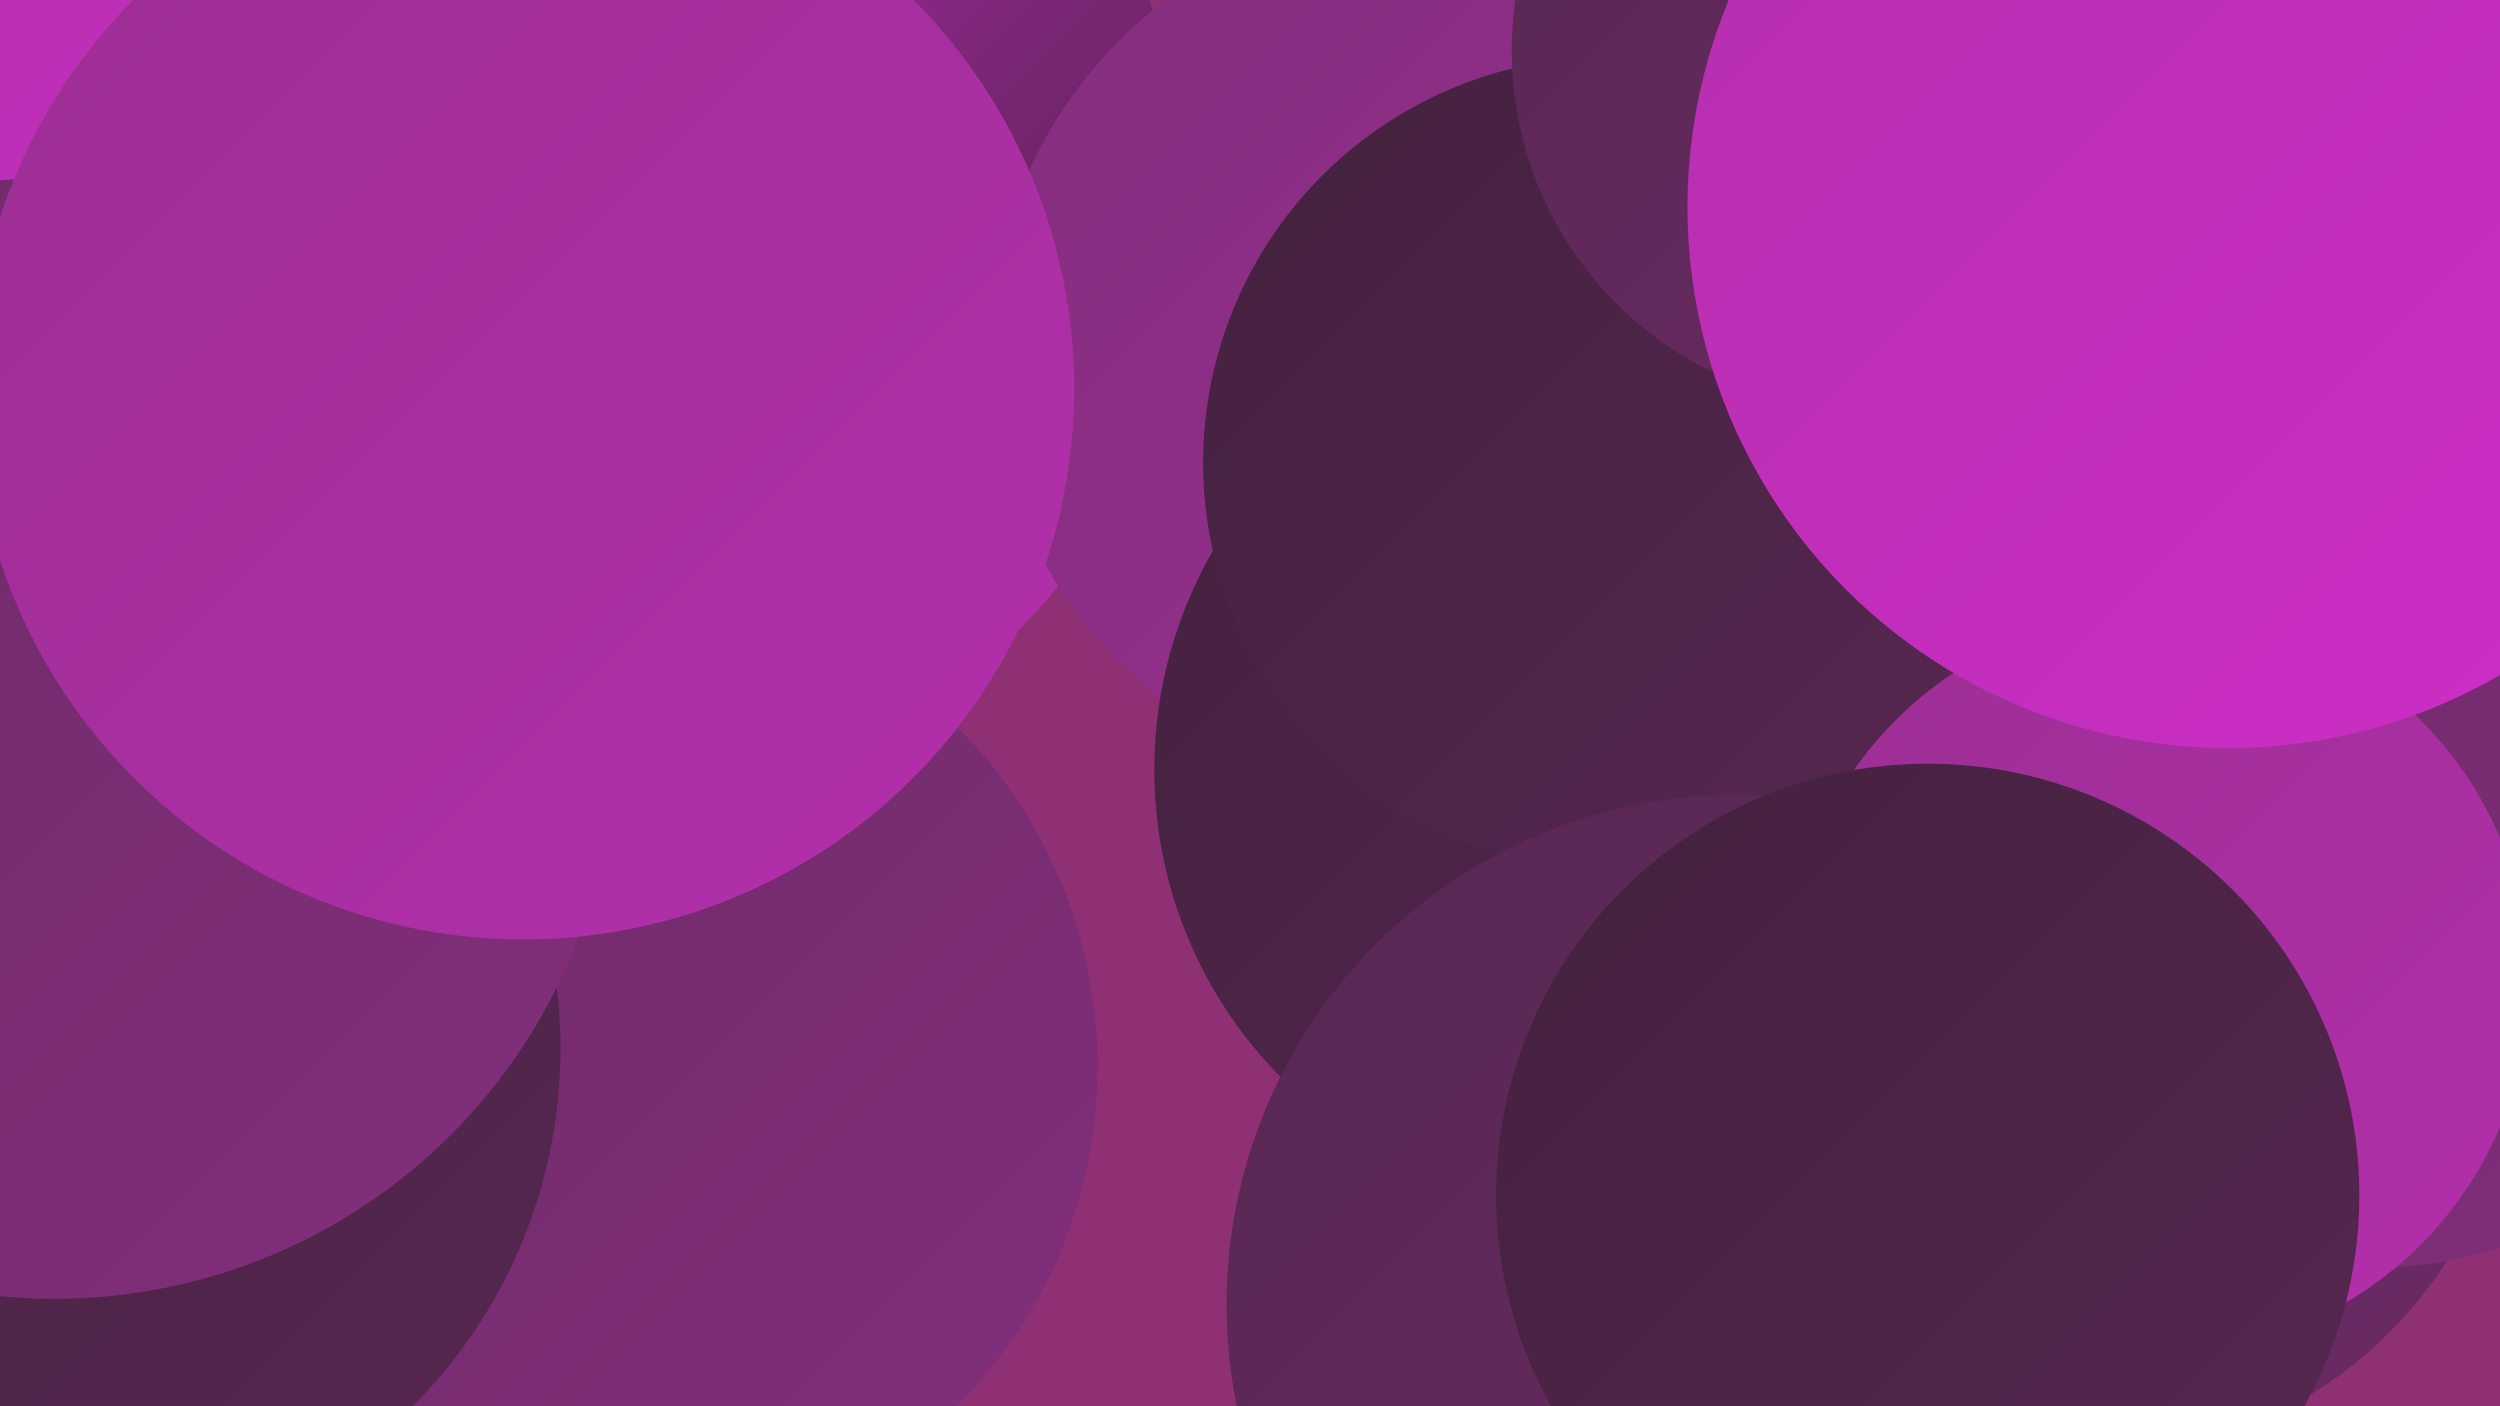 <?xml version="1.0" encoding="UTF-8"?><svg width="1280" height="720" xmlns="http://www.w3.org/2000/svg"><defs><linearGradient id="grad0" x1="0%" y1="0%" x2="100%" y2="100%"><stop offset="0%" style="stop-color:#43213e;stop-opacity:1" /><stop offset="100%" style="stop-color:#572751;stop-opacity:1" /></linearGradient><linearGradient id="grad1" x1="0%" y1="0%" x2="100%" y2="100%"><stop offset="0%" style="stop-color:#572751;stop-opacity:1" /><stop offset="100%" style="stop-color:#6c2b66;stop-opacity:1" /></linearGradient><linearGradient id="grad2" x1="0%" y1="0%" x2="100%" y2="100%"><stop offset="0%" style="stop-color:#6c2b66;stop-opacity:1" /><stop offset="100%" style="stop-color:#832e7c;stop-opacity:1" /></linearGradient><linearGradient id="grad3" x1="0%" y1="0%" x2="100%" y2="100%"><stop offset="0%" style="stop-color:#832e7c;stop-opacity:1" /><stop offset="100%" style="stop-color:#9b2f93;stop-opacity:1" /></linearGradient><linearGradient id="grad4" x1="0%" y1="0%" x2="100%" y2="100%"><stop offset="0%" style="stop-color:#9b2f93;stop-opacity:1" /><stop offset="100%" style="stop-color:#b42fad;stop-opacity:1" /></linearGradient><linearGradient id="grad5" x1="0%" y1="0%" x2="100%" y2="100%"><stop offset="0%" style="stop-color:#b42fad;stop-opacity:1" /><stop offset="100%" style="stop-color:#ce2ec8;stop-opacity:1" /></linearGradient><linearGradient id="grad6" x1="0%" y1="0%" x2="100%" y2="100%"><stop offset="0%" style="stop-color:#ce2ec8;stop-opacity:1" /><stop offset="100%" style="stop-color:#43213e;stop-opacity:1" /></linearGradient></defs><rect width="1280" height="720" fill="#8f2f74" /><circle cx="90" cy="145" r="232" fill="url(#grad5)" /><circle cx="1000" cy="140" r="252" fill="url(#grad5)" /><circle cx="1067" cy="526" r="221" fill="url(#grad1)" /><circle cx="1208" cy="39" r="241" fill="url(#grad3)" /><circle cx="1144" cy="290" r="209" fill="url(#grad1)" /><circle cx="316" cy="546" r="246" fill="url(#grad2)" /><circle cx="343" cy="139" r="256" fill="url(#grad4)" /><circle cx="377" cy="80" r="226" fill="url(#grad6)" /><circle cx="732" cy="180" r="225" fill="url(#grad3)" /><circle cx="1217" cy="452" r="197" fill="url(#grad2)" /><circle cx="28" cy="537" r="259" fill="url(#grad0)" /><circle cx="815" cy="394" r="224" fill="url(#grad0)" /><circle cx="824" cy="237" r="208" fill="url(#grad0)" /><circle cx="28" cy="378" r="287" fill="url(#grad2)" /><circle cx="889" cy="668" r="261" fill="url(#grad1)" /><circle cx="1105" cy="503" r="190" fill="url(#grad4)" /><circle cx="987" cy="612" r="221" fill="url(#grad0)" /><circle cx="268" cy="199" r="282" fill="url(#grad4)" /><circle cx="957" cy="26" r="183" fill="url(#grad1)" /><circle cx="1141" cy="106" r="277" fill="url(#grad5)" /></svg>